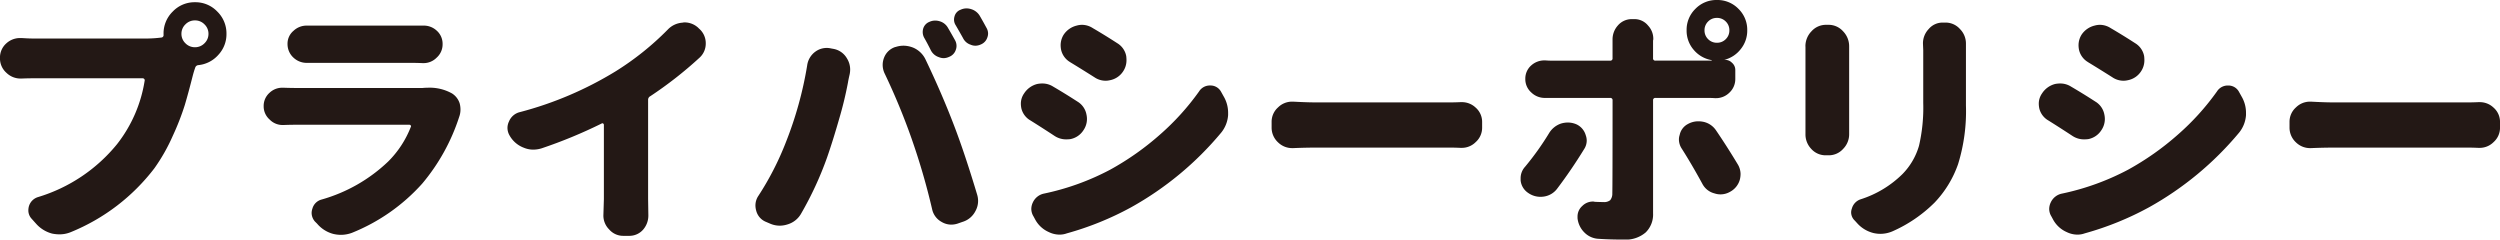 <svg xmlns="http://www.w3.org/2000/svg" width="392.969" height="37.656" viewBox="0 0 392.969 37.656">
  <path id="パス_257" data-name="パス 257" d="M-167.3-28.2a2.05,2.05,0,0,0,1.5.625,2.05,2.05,0,0,0,1.5-.625,2.028,2.028,0,0,0,.625-1.484,2.028,2.028,0,0,0-.625-1.484,2.05,2.05,0,0,0-1.5-.625,2.05,2.05,0,0,0-1.5.625,2.028,2.028,0,0,0-.625,1.484A2.028,2.028,0,0,0-167.3-28.2Zm-23.945-.742h17.656a19.524,19.524,0,0,0,2.5-.156.373.373,0,0,0,.352-.43v-.156a4.8,4.8,0,0,1,1.445-3.5,4.731,4.731,0,0,1,3.5-1.465,4.731,4.731,0,0,1,3.5,1.465,4.8,4.8,0,0,1,1.445,3.5,4.751,4.751,0,0,1-1.289,3.32,4.811,4.811,0,0,1-3.125,1.6.56.56,0,0,0-.508.43q-.2.547-.391,1.289-.664,2.617-1.23,4.531a40.244,40.244,0,0,1-1.895,4.863,28.677,28.677,0,0,1-2.891,5.1A31.447,31.447,0,0,1-185.312,1.484a4.6,4.6,0,0,1-1.758.352,5.962,5.962,0,0,1-1.172-.117A5.1,5.1,0,0,1-190.781.156l-.7-.781a1.925,1.925,0,0,1-.508-1.289,2.569,2.569,0,0,1,.078-.625,2.128,2.128,0,0,1,1.445-1.484,25.522,25.522,0,0,0,12.422-8.32,21.59,21.59,0,0,0,4.336-9.961.293.293,0,0,0-.059-.273.315.315,0,0,0-.254-.117H-191.25q-.82,0-1.8.039h-.117a3.156,3.156,0,0,1-2.266-.9,3.014,3.014,0,0,1-1.016-2.3v-.078A2.972,2.972,0,0,1-195.43-28.2a3.169,3.169,0,0,1,2.148-.82h.234Q-191.914-28.945-191.25-28.945ZM-130-21.172q.391-.039.781-.039a7.181,7.181,0,0,1,3.828.9,2.865,2.865,0,0,1,1.211,1.6,3.853,3.853,0,0,1,.117.938,3.343,3.343,0,0,1-.2,1.133,31.136,31.136,0,0,1-5.82,10.508A29.674,29.674,0,0,1-141.133,1.6a5,5,0,0,1-1.719.313,5.137,5.137,0,0,1-1.25-.156,5,5,0,0,1-2.5-1.6l-.352-.352a2.073,2.073,0,0,1-.508-1.328,2.1,2.1,0,0,1,.117-.664A2.028,2.028,0,0,1-145.9-3.633,25.008,25.008,0,0,0-135.43-9.609a15.719,15.719,0,0,0,3.555-5.43.2.2,0,0,0,0-.234.263.263,0,0,0-.234-.117h-17.812q-.859,0-1.953.039h-.117a2.822,2.822,0,0,1-2.07-.859A2.751,2.751,0,0,1-155-18.32a2.751,2.751,0,0,1,.938-2.109,2.871,2.871,0,0,1,1.992-.781h.2q1.133.039,1.953.039H-130Zm-18.125-3.945h-.078a3.027,3.027,0,0,1-2.109-.82,2.872,2.872,0,0,1-.937-2.148,2.633,2.633,0,0,1,.938-2.07,2.98,2.98,0,0,1,2.07-.82h18.359a2.97,2.97,0,0,1,2.07.781,2.751,2.751,0,0,1,.938,2.109,2.793,2.793,0,0,1-.937,2.148,2.868,2.868,0,0,1-2.109.859H-130q-.937-.039-1.68-.039h-16.445Zm53.906,5.234a.631.631,0,0,0-.352.586V-3.711l.039,2.578a3.365,3.365,0,0,1-.82,2.227,2.861,2.861,0,0,1-2.187.977h-.9A2.9,2.9,0,0,1-100.7,1.055a3.062,3.062,0,0,1-.9-2.187l.078-2.578V-15.352a.263.263,0,0,0-.117-.234.2.2,0,0,0-.234,0,75.633,75.633,0,0,1-9.453,3.906,4.559,4.559,0,0,1-1.289.2,3.89,3.89,0,0,1-1.523-.312,4.276,4.276,0,0,1-2.187-1.875,2.389,2.389,0,0,1-.352-1.25,2.328,2.328,0,0,1,.234-.977,2.462,2.462,0,0,1,1.719-1.484,55.837,55.837,0,0,0,15.039-6.406,44.484,44.484,0,0,0,8.2-6.562,3.528,3.528,0,0,1,2.344-1.094,1.148,1.148,0,0,1,.273-.039,3.169,3.169,0,0,1,2.148.82l.156.156a3.006,3.006,0,0,1,1.055,2.344A2.972,2.972,0,0,1-86.523-25.9,61.493,61.493,0,0,1-94.219-19.883Zm43.047-9.18a1.851,1.851,0,0,1-.234-.9,1.982,1.982,0,0,1,.078-.547,1.637,1.637,0,0,1,.977-1.055,2.147,2.147,0,0,1,.9-.2,2.332,2.332,0,0,1,.742.117,2.169,2.169,0,0,1,1.289,1.055q.508.859,1.094,1.914a1.851,1.851,0,0,1,.234.9,1.769,1.769,0,0,1-.117.625,1.757,1.757,0,0,1-1.055,1.094,2.062,2.062,0,0,1-.859.2,2,2,0,0,1-.742-.156,2.17,2.17,0,0,1-1.25-1.055Q-50.7-28.242-51.172-29.062Zm4.961-1.953a1.649,1.649,0,0,1-.273-.9,1.856,1.856,0,0,1,.078-.508,1.529,1.529,0,0,1,.977-1.055,2.147,2.147,0,0,1,.9-.2,2.332,2.332,0,0,1,.742.117,2.369,2.369,0,0,1,1.328,1.016q.547.938,1.094,1.953a1.781,1.781,0,0,1,.234.859,1.769,1.769,0,0,1-.117.625,1.764,1.764,0,0,1-1.016,1.094,2.062,2.062,0,0,1-.859.2,1.807,1.807,0,0,1-.742-.156,2.022,2.022,0,0,1-1.211-1.055Q-45.664-30.078-46.211-31.016ZM-72.891-12.7a58.451,58.451,0,0,0,3.32-11.992,3.2,3.2,0,0,1,1.289-2.187,3.025,3.025,0,0,1,1.8-.586,3.066,3.066,0,0,1,.664.078l.43.078a3.078,3.078,0,0,1,2.07,1.484,3.281,3.281,0,0,1,.508,1.758,3.789,3.789,0,0,1-.078.742q-.2.859-.273,1.328a57.666,57.666,0,0,1-1.367,5.645q-.977,3.418-1.914,6.113a53.422,53.422,0,0,1-4.062,8.789A3.621,3.621,0,0,1-72.656.273a4.051,4.051,0,0,1-1.211.2,3.865,3.865,0,0,1-1.6-.352l-.547-.234a2.578,2.578,0,0,1-1.562-1.758A3.118,3.118,0,0,1-77.7-2.7a2.693,2.693,0,0,1,.469-1.523A45.836,45.836,0,0,0-72.891-12.7Zm19.766-.43a102.743,102.743,0,0,0-4.3-10.391A3.185,3.185,0,0,1-57.7-24.8a3.135,3.135,0,0,1,.234-1.172A2.817,2.817,0,0,1-55.7-27.617h.039a4.051,4.051,0,0,1,1.211-.2,4.18,4.18,0,0,1,1.563.313,3.786,3.786,0,0,1,1.953,1.914q2.578,5.391,4.453,10.313Q-44.8-10.9-42.852-4.414A3.438,3.438,0,0,1-42.7-3.4a3.285,3.285,0,0,1-.43,1.6,3.351,3.351,0,0,1-2.031,1.68l-.781.273a3.317,3.317,0,0,1-.977.156,3,3,0,0,1-1.523-.43,2.978,2.978,0,0,1-1.484-1.992A105.457,105.457,0,0,0-53.125-13.125Zm24.883-12.109a3.01,3.01,0,0,1-1.406-1.914,3.789,3.789,0,0,1-.078-.742,3.141,3.141,0,0,1,.469-1.641,3.429,3.429,0,0,1,2.07-1.445,3.118,3.118,0,0,1,.82-.117,3.155,3.155,0,0,1,1.68.508q1.875,1.094,3.867,2.383a3.005,3.005,0,0,1,1.406,2.031,5.36,5.36,0,0,1,.039.664,3.111,3.111,0,0,1-.547,1.758,3.181,3.181,0,0,1-2.07,1.367,3.066,3.066,0,0,1-.664.078,3.111,3.111,0,0,1-1.758-.547Q-26.445-24.141-28.242-25.234ZM-28.75,1.68a3.343,3.343,0,0,1-1.133.2,3.867,3.867,0,0,1-1.68-.391A4.48,4.48,0,0,1-33.711-.469l-.273-.508a2.261,2.261,0,0,1-.352-1.172A2.406,2.406,0,0,1-34.1-3.164,2.469,2.469,0,0,1-32.344-4.57,39.42,39.42,0,0,0-21.953-8.32a43.311,43.311,0,0,0,7.871-5.547,39.222,39.222,0,0,0,6.113-6.758,1.994,1.994,0,0,1,1.758-.937h.039a1.881,1.881,0,0,1,1.68,1.016l.391.7a5.053,5.053,0,0,1,.7,2.578v.352a4.9,4.9,0,0,1-1.094,2.773A50.154,50.154,0,0,1-18.633-2.422,47.468,47.468,0,0,1-28.75,1.68Zm-5.7-17.734A2.98,2.98,0,0,1-35.9-17.969a3.789,3.789,0,0,1-.078-.742,2.782,2.782,0,0,1,.508-1.6A3.445,3.445,0,0,1-33.4-21.8a4.176,4.176,0,0,1,.82-.078,3.141,3.141,0,0,1,1.641.469q1.875,1.094,3.867,2.383a3.005,3.005,0,0,1,1.406,2.031,3.232,3.232,0,0,1,.078.7,3.111,3.111,0,0,1-.547,1.758,3.141,3.141,0,0,1-2.07,1.406,5.359,5.359,0,0,1-.664.039,3.281,3.281,0,0,1-1.758-.508Q-32.7-14.961-34.453-16.055ZM6.836-11.719H6.719a3.156,3.156,0,0,1-2.266-.9,3.136,3.136,0,0,1-1.016-2.344v-.859a3.014,3.014,0,0,1,1.016-2.3,3.108,3.108,0,0,1,2.227-.9h.156q2.187.117,3.516.117H31.6q.7,0,1.523-.039h.2a3.135,3.135,0,0,1,2.188.859,2.972,2.972,0,0,1,1.016,2.266v.859a3.014,3.014,0,0,1-1.016,2.3,3.062,3.062,0,0,1-2.187.9h-.2q-.9-.039-1.523-.039H10.352Q8.789-11.8,6.836-11.719ZM47.07-14.1a3.5,3.5,0,0,1,1.875-1.484A3.834,3.834,0,0,1,50-15.742a3.465,3.465,0,0,1,1.328.273,2.7,2.7,0,0,1,1.484,1.719,2.5,2.5,0,0,1,.156.859,2.486,2.486,0,0,1-.43,1.367q-1.992,3.242-4.18,6.133A3.171,3.171,0,0,1,46.211-4.1a3.606,3.606,0,0,1-.508.039,3.351,3.351,0,0,1-1.953-.625,2.675,2.675,0,0,1-1.172-1.953v-.312a2.656,2.656,0,0,1,.7-1.836A43.873,43.873,0,0,0,47.07-14.1Zm24.98-17.52a1.886,1.886,0,0,0-.566,1.387,1.886,1.886,0,0,0,.566,1.387,1.886,1.886,0,0,0,1.387.566,1.886,1.886,0,0,0,1.387-.566,1.886,1.886,0,0,0,.566-1.387,1.886,1.886,0,0,0-.566-1.387,1.886,1.886,0,0,0-1.387-.566A1.886,1.886,0,0,0,72.051-31.621Zm-.02,12.012H63.789a.345.345,0,0,0-.391.391V-1.445a3.927,3.927,0,0,1-1.172,2.988,4.81,4.81,0,0,1-3.437,1.113q-2.187,0-3.945-.117a3.348,3.348,0,0,1-2.246-1A3.7,3.7,0,0,1,51.523-.7V-.977a2.193,2.193,0,0,1,.742-1.641,2.338,2.338,0,0,1,1.719-.7.737.737,0,0,1,.234.039q.781.039,1.367.039a1.515,1.515,0,0,0,1.074-.293,1.636,1.636,0,0,0,.332-1.074q.039-1.094.039-14.609a.345.345,0,0,0-.391-.391h-10.2a3.047,3.047,0,0,1-2.187-.859,2.793,2.793,0,0,1-.937-2.148,2.751,2.751,0,0,1,.938-2.109,3.062,3.062,0,0,1,2.07-.781h.156q.508.039.938.039h9.219a.345.345,0,0,0,.391-.391V-28.75a3.27,3.27,0,0,1,.82-2.227,2.854,2.854,0,0,1,2.227-1.016h.352a2.74,2.74,0,0,1,2.188,1.016,3.027,3.027,0,0,1,.82,2.109.737.737,0,0,1-.039.234v2.773a.345.345,0,0,0,.391.391h8.828v-.078a4.715,4.715,0,0,1-2.832-1.621,4.585,4.585,0,0,1-1.113-3.066,4.6,4.6,0,0,1,1.387-3.379A4.6,4.6,0,0,1,73.438-35a4.6,4.6,0,0,1,3.379,1.387A4.6,4.6,0,0,1,78.2-30.234a4.607,4.607,0,0,1-1.035,2.969,4.727,4.727,0,0,1-2.6,1.68h.156a1.434,1.434,0,0,1,1.055.43,1.48,1.48,0,0,1,.547,1.172v1.367a2.916,2.916,0,0,1-.937,2.188,3,3,0,0,1-2.148.859h-.078Q72.578-19.609,72.031-19.609ZM67.93-11.6a2.633,2.633,0,0,1-.469-1.484,2.212,2.212,0,0,1,.117-.7,2.5,2.5,0,0,1,1.289-1.719,3.357,3.357,0,0,1,1.641-.43,3.975,3.975,0,0,1,.781.078,3.193,3.193,0,0,1,1.992,1.328q1.68,2.461,3.4,5.313a3.015,3.015,0,0,1,.469,1.563,3.7,3.7,0,0,1-.117.9,3.106,3.106,0,0,1-1.562,1.914,3.012,3.012,0,0,1-1.484.391,2.949,2.949,0,0,1-.937-.156,2.967,2.967,0,0,1-1.914-1.523Q69.492-9.141,67.93-11.6ZM87.344-27.7a3.362,3.362,0,0,1,.957-2.383,3.033,3.033,0,0,1,2.285-1.016h.391a3.033,3.033,0,0,1,2.285,1.016,3.362,3.362,0,0,1,.957,2.383v13.75a3.264,3.264,0,0,1-.937,2.344,3.014,3.014,0,0,1-2.3,1.016h-.43a3.014,3.014,0,0,1-2.3-1.016,3.292,3.292,0,0,1-.9-2.3V-27.7Zm18.477-.469a3.244,3.244,0,0,1,.9-2.266,2.854,2.854,0,0,1,2.227-1.016h.391a3.014,3.014,0,0,1,2.3,1.016,3.218,3.218,0,0,1,.938,2.3V-18.4a28.153,28.153,0,0,1-1.23,9.18,16.748,16.748,0,0,1-3.691,6.055,21.852,21.852,0,0,1-6.641,4.531,4.842,4.842,0,0,1-1.875.391,5.031,5.031,0,0,1-1.055-.117A5.067,5.067,0,0,1,95.508.117l-.391-.43A1.792,1.792,0,0,1,94.531-1.6a1.769,1.769,0,0,1,.117-.625,2.112,2.112,0,0,1,1.367-1.445,16.427,16.427,0,0,0,6.6-3.984A10.529,10.529,0,0,0,105.2-12.09a26.554,26.554,0,0,0,.664-6.738v-8.281Zm25.938,2.93a3.01,3.01,0,0,1-1.406-1.914,3.789,3.789,0,0,1-.078-.742,3.141,3.141,0,0,1,.469-1.641,3.429,3.429,0,0,1,2.07-1.445,3.118,3.118,0,0,1,.82-.117,3.155,3.155,0,0,1,1.68.508q1.875,1.094,3.867,2.383a3.005,3.005,0,0,1,1.406,2.031,5.359,5.359,0,0,1,.039.664,3.111,3.111,0,0,1-.547,1.758,3.181,3.181,0,0,1-2.07,1.367,3.066,3.066,0,0,1-.664.078,3.111,3.111,0,0,1-1.758-.547Q133.555-24.141,131.758-25.234ZM131.25,1.68a3.343,3.343,0,0,1-1.133.2,3.867,3.867,0,0,1-1.68-.391,4.48,4.48,0,0,1-2.148-1.953l-.273-.508a2.261,2.261,0,0,1-.352-1.172,2.406,2.406,0,0,1,.234-1.016,2.469,2.469,0,0,1,1.758-1.406,39.42,39.42,0,0,0,10.391-3.75,43.311,43.311,0,0,0,7.871-5.547,39.222,39.222,0,0,0,6.113-6.758,2,2,0,0,1,1.758-.937h.039a1.881,1.881,0,0,1,1.68,1.016l.391.7a5.053,5.053,0,0,1,.7,2.578v.352a4.9,4.9,0,0,1-1.094,2.773A50.154,50.154,0,0,1,141.367-2.422,47.468,47.468,0,0,1,131.25,1.68Zm-5.7-17.734a2.98,2.98,0,0,1-1.445-1.914,3.789,3.789,0,0,1-.078-.742,2.782,2.782,0,0,1,.508-1.6A3.445,3.445,0,0,1,126.6-21.8a4.176,4.176,0,0,1,.82-.078,3.141,3.141,0,0,1,1.641.469q1.875,1.094,3.867,2.383a3.005,3.005,0,0,1,1.406,2.031,3.233,3.233,0,0,1,.078.7,3.111,3.111,0,0,1-.547,1.758,3.141,3.141,0,0,1-2.07,1.406,5.359,5.359,0,0,1-.664.039,3.281,3.281,0,0,1-1.758-.508Q127.3-14.961,125.547-16.055Zm41.289,4.336h-.117a3.156,3.156,0,0,1-2.266-.9,3.136,3.136,0,0,1-1.016-2.344v-.859a3.014,3.014,0,0,1,1.016-2.3,3.108,3.108,0,0,1,2.227-.9h.156q2.187.117,3.516.117H191.6q.7,0,1.523-.039h.2a3.135,3.135,0,0,1,2.188.859,2.972,2.972,0,0,1,1.016,2.266v.859a3.014,3.014,0,0,1-1.016,2.3,3.062,3.062,0,0,1-2.187.9h-.2q-.9-.039-1.523-.039h-21.25Q168.789-11.8,166.836-11.719Z" transform="translate(196.445 35)" fill="#231815"/>
</svg>
